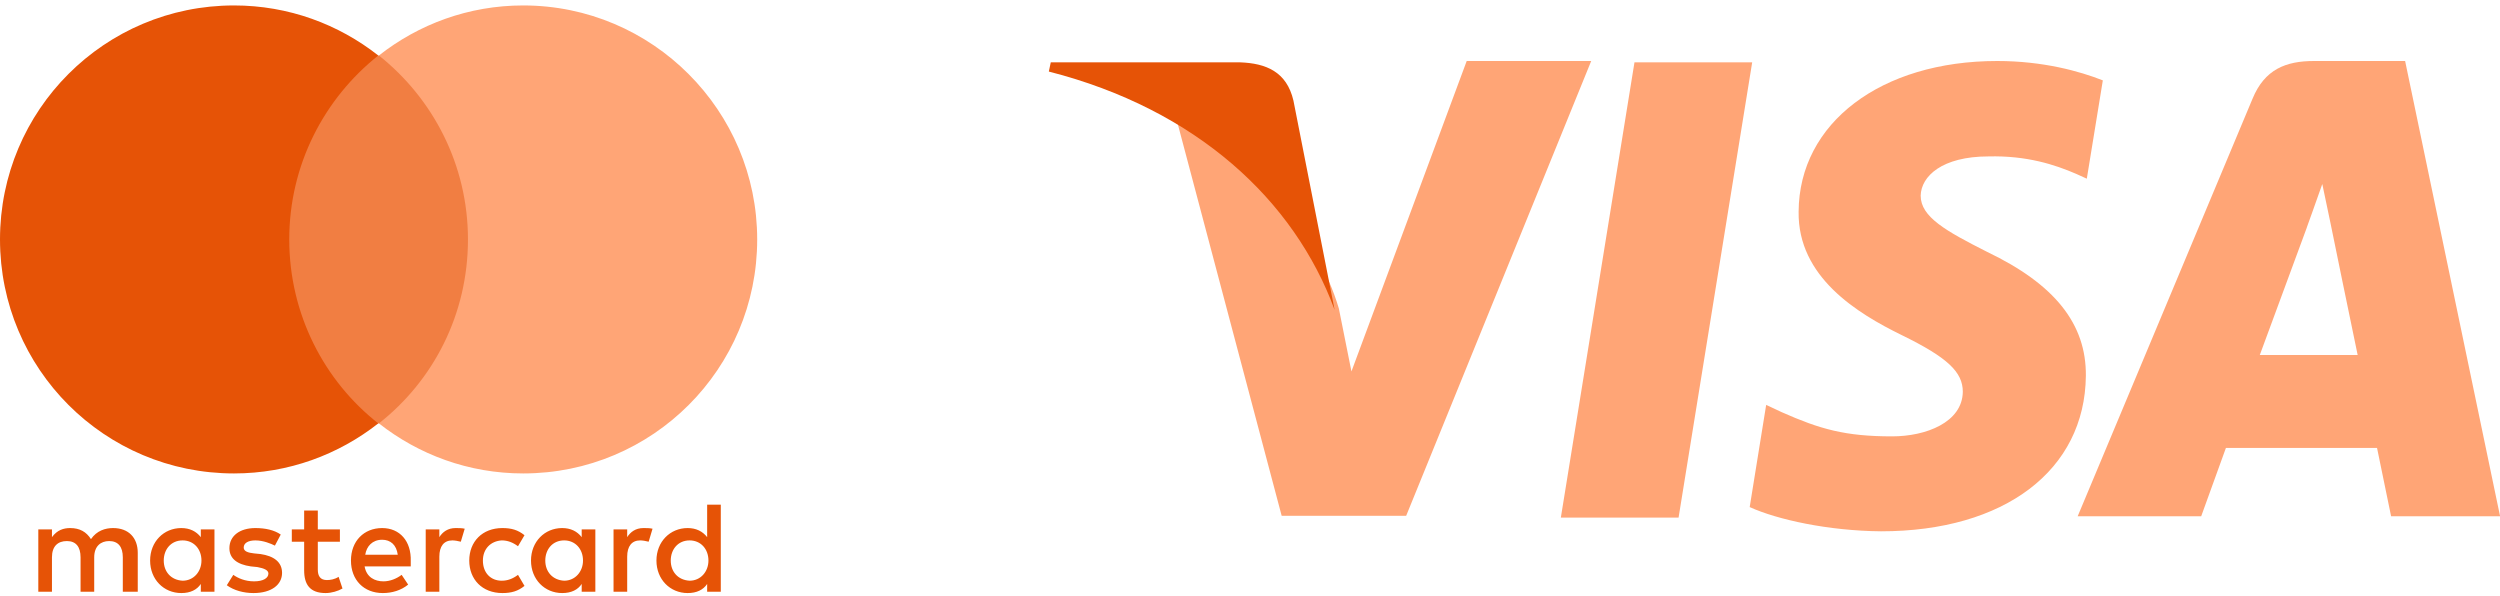 <svg width="130" height="31" viewBox="0 0 130 31" fill="none" xmlns="http://www.w3.org/2000/svg">
<path d="M7.163 30.771V28.743C7.163 27.966 6.69 27.459 5.879 27.459C5.473 27.459 5.034 27.594 4.73 28.034C4.493 27.662 4.155 27.459 3.648 27.459C3.31 27.459 2.972 27.56 2.702 27.932V27.527H1.992V30.771H2.702V28.98C2.702 28.405 3.006 28.135 3.479 28.135C3.953 28.135 4.189 28.439 4.189 28.98V30.771H4.899V28.98C4.899 28.405 5.237 28.135 5.676 28.135C6.149 28.135 6.386 28.439 6.386 28.98V30.771H7.163ZM17.675 27.527H16.526V26.546H15.816V27.527H15.174V28.169H15.816V29.656C15.816 30.399 16.12 30.839 16.931 30.839C17.236 30.839 17.574 30.738 17.81 30.602L17.607 29.994C17.405 30.129 17.168 30.163 16.999 30.163C16.661 30.163 16.526 29.96 16.526 29.622V28.169H17.675V27.527ZM23.691 27.459C23.286 27.459 23.015 27.662 22.846 27.932V27.527H22.137V30.771H22.846V28.946C22.846 28.405 23.083 28.101 23.522 28.101C23.657 28.101 23.826 28.135 23.962 28.169L24.165 27.493C24.029 27.459 23.826 27.459 23.691 27.459ZM14.599 27.797C14.261 27.56 13.788 27.459 13.281 27.459C12.47 27.459 11.929 27.864 11.929 28.507C11.929 29.047 12.335 29.352 13.044 29.453L13.383 29.487C13.754 29.555 13.957 29.656 13.957 29.825C13.957 30.061 13.687 30.23 13.213 30.23C12.74 30.23 12.368 30.061 12.132 29.892L11.794 30.433C12.166 30.704 12.673 30.839 13.18 30.839C14.126 30.839 14.667 30.399 14.667 29.791C14.667 29.216 14.227 28.912 13.552 28.811L13.213 28.777C12.909 28.743 12.673 28.676 12.673 28.473C12.673 28.236 12.909 28.101 13.281 28.101C13.687 28.101 14.092 28.27 14.295 28.372L14.599 27.797ZM33.459 27.459C33.054 27.459 32.783 27.662 32.614 27.932V27.527H31.904V30.771H32.614V28.946C32.614 28.405 32.851 28.101 33.29 28.101C33.425 28.101 33.594 28.135 33.73 28.169L33.932 27.493C33.797 27.459 33.594 27.459 33.459 27.459ZM24.401 29.149C24.401 30.129 25.077 30.839 26.125 30.839C26.598 30.839 26.936 30.738 27.274 30.467L26.936 29.892C26.666 30.095 26.395 30.197 26.091 30.197C25.516 30.197 25.111 29.791 25.111 29.149C25.111 28.541 25.516 28.135 26.091 28.101C26.395 28.101 26.666 28.203 26.936 28.405L27.274 27.831C26.936 27.56 26.598 27.459 26.125 27.459C25.077 27.459 24.401 28.169 24.401 29.149ZM30.958 29.149V27.527H30.248V27.932C30.012 27.628 29.674 27.459 29.234 27.459C28.322 27.459 27.612 28.169 27.612 29.149C27.612 30.129 28.322 30.839 29.234 30.839C29.707 30.839 30.046 30.67 30.248 30.366V30.771H30.958V29.149ZM28.355 29.149C28.355 28.574 28.727 28.101 29.336 28.101C29.91 28.101 30.316 28.541 30.316 29.149C30.316 29.724 29.91 30.197 29.336 30.197C28.727 30.163 28.355 29.724 28.355 29.149ZM19.872 27.459C18.925 27.459 18.25 28.135 18.25 29.149C18.25 30.163 18.925 30.839 19.906 30.839C20.379 30.839 20.852 30.704 21.224 30.399L20.886 29.892C20.616 30.095 20.277 30.23 19.94 30.23C19.5 30.23 19.061 30.028 18.959 29.453H21.359C21.359 29.352 21.359 29.284 21.359 29.183C21.393 28.135 20.785 27.459 19.872 27.459ZM19.872 28.067C20.311 28.067 20.616 28.338 20.683 28.845H18.993C19.061 28.405 19.365 28.067 19.872 28.067ZM37.481 29.149V26.242H36.772V27.932C36.535 27.628 36.197 27.459 35.758 27.459C34.845 27.459 34.135 28.169 34.135 29.149C34.135 30.129 34.845 30.839 35.758 30.839C36.231 30.839 36.569 30.67 36.772 30.366V30.771H37.481V29.149ZM34.879 29.149C34.879 28.574 35.251 28.101 35.859 28.101C36.434 28.101 36.839 28.541 36.839 29.149C36.839 29.724 36.434 30.197 35.859 30.197C35.251 30.163 34.879 29.724 34.879 29.149ZM11.152 29.149V27.527H10.442V27.932C10.205 27.628 9.867 27.459 9.428 27.459C8.515 27.459 7.806 28.169 7.806 29.149C7.806 30.129 8.515 30.839 9.428 30.839C9.901 30.839 10.239 30.67 10.442 30.366V30.771H11.152V29.149ZM8.515 29.149C8.515 28.574 8.887 28.101 9.496 28.101C10.07 28.101 10.476 28.541 10.476 29.149C10.476 29.724 10.07 30.197 9.496 30.197C8.887 30.163 8.515 29.724 8.515 29.149Z" fill="#E65306"/>
<path d="M25.014 2.887H14.367V22.017H25.014V2.887Z" fill="#F17E42"/>
<path d="M15.041 12.451C15.041 8.564 16.866 5.116 19.671 2.886C17.609 1.263 15.007 0.283 12.168 0.283C5.442 0.283 0 5.725 0 12.451C0 19.177 5.442 24.619 12.168 24.619C15.007 24.619 17.609 23.638 19.671 22.016C16.866 19.819 15.041 16.338 15.041 12.451Z" fill="#E65306"/>
<path d="M39.374 12.451C39.374 19.177 33.933 24.619 27.207 24.619C24.367 24.619 21.765 23.638 19.703 22.016C22.542 19.785 24.334 16.338 24.334 12.451C24.334 8.564 22.509 5.116 19.703 2.886C21.765 1.263 24.367 0.283 27.207 0.283C33.933 0.283 39.374 5.759 39.374 12.451Z" fill="#FFA576"/>
<path d="M87.286 26.914H81.164L84.993 3.24H91.114L87.286 26.914Z" fill="#FFA576"/>
<path d="M109.347 4.18C108.139 3.701 106.224 3.172 103.857 3.172C97.811 3.172 93.554 6.395 93.528 11.004C93.478 14.404 96.576 16.293 98.893 17.427C101.261 18.585 102.066 19.341 102.066 20.374C102.043 21.96 100.153 22.691 98.391 22.691C95.946 22.691 94.637 22.314 92.647 21.432L91.841 21.054L90.984 26.368C92.42 27.022 95.065 27.602 97.811 27.628C104.234 27.628 108.416 24.454 108.465 19.543C108.49 16.848 106.854 14.783 103.327 13.096C101.186 12.012 99.875 11.282 99.875 10.174C99.9 9.166 100.984 8.134 103.401 8.134C105.391 8.084 106.853 8.562 107.961 9.041L108.514 9.292L109.347 4.18Z" fill="#FFA576"/>
<path d="M117.51 18.459C118.014 17.099 119.954 11.835 119.954 11.835C119.928 11.886 120.457 10.45 120.759 9.569L121.187 11.609C121.187 11.609 122.346 17.276 122.598 18.459C121.641 18.459 118.719 18.459 117.51 18.459ZM125.066 3.172H120.331C118.871 3.172 117.762 3.6 117.131 5.136L108.039 26.846H114.462C114.462 26.846 115.52 23.924 115.747 23.294C116.451 23.294 122.7 23.294 123.606 23.294C123.782 24.126 124.337 26.846 124.337 26.846H130.004L125.066 3.172Z" fill="#FFA576"/>
<path d="M76.269 3.172L70.275 19.315L69.62 16.041C68.511 12.263 65.035 8.159 61.156 6.118L66.647 26.821H73.121L82.743 3.172H76.269Z" fill="#FFA576"/>
<path d="M64.489 3.242H54.64L54.539 3.721C62.222 5.685 67.31 10.421 69.4 16.113L67.259 5.232C66.907 3.72 65.823 3.292 64.489 3.242Z" fill="#E65306"/>
</svg>
